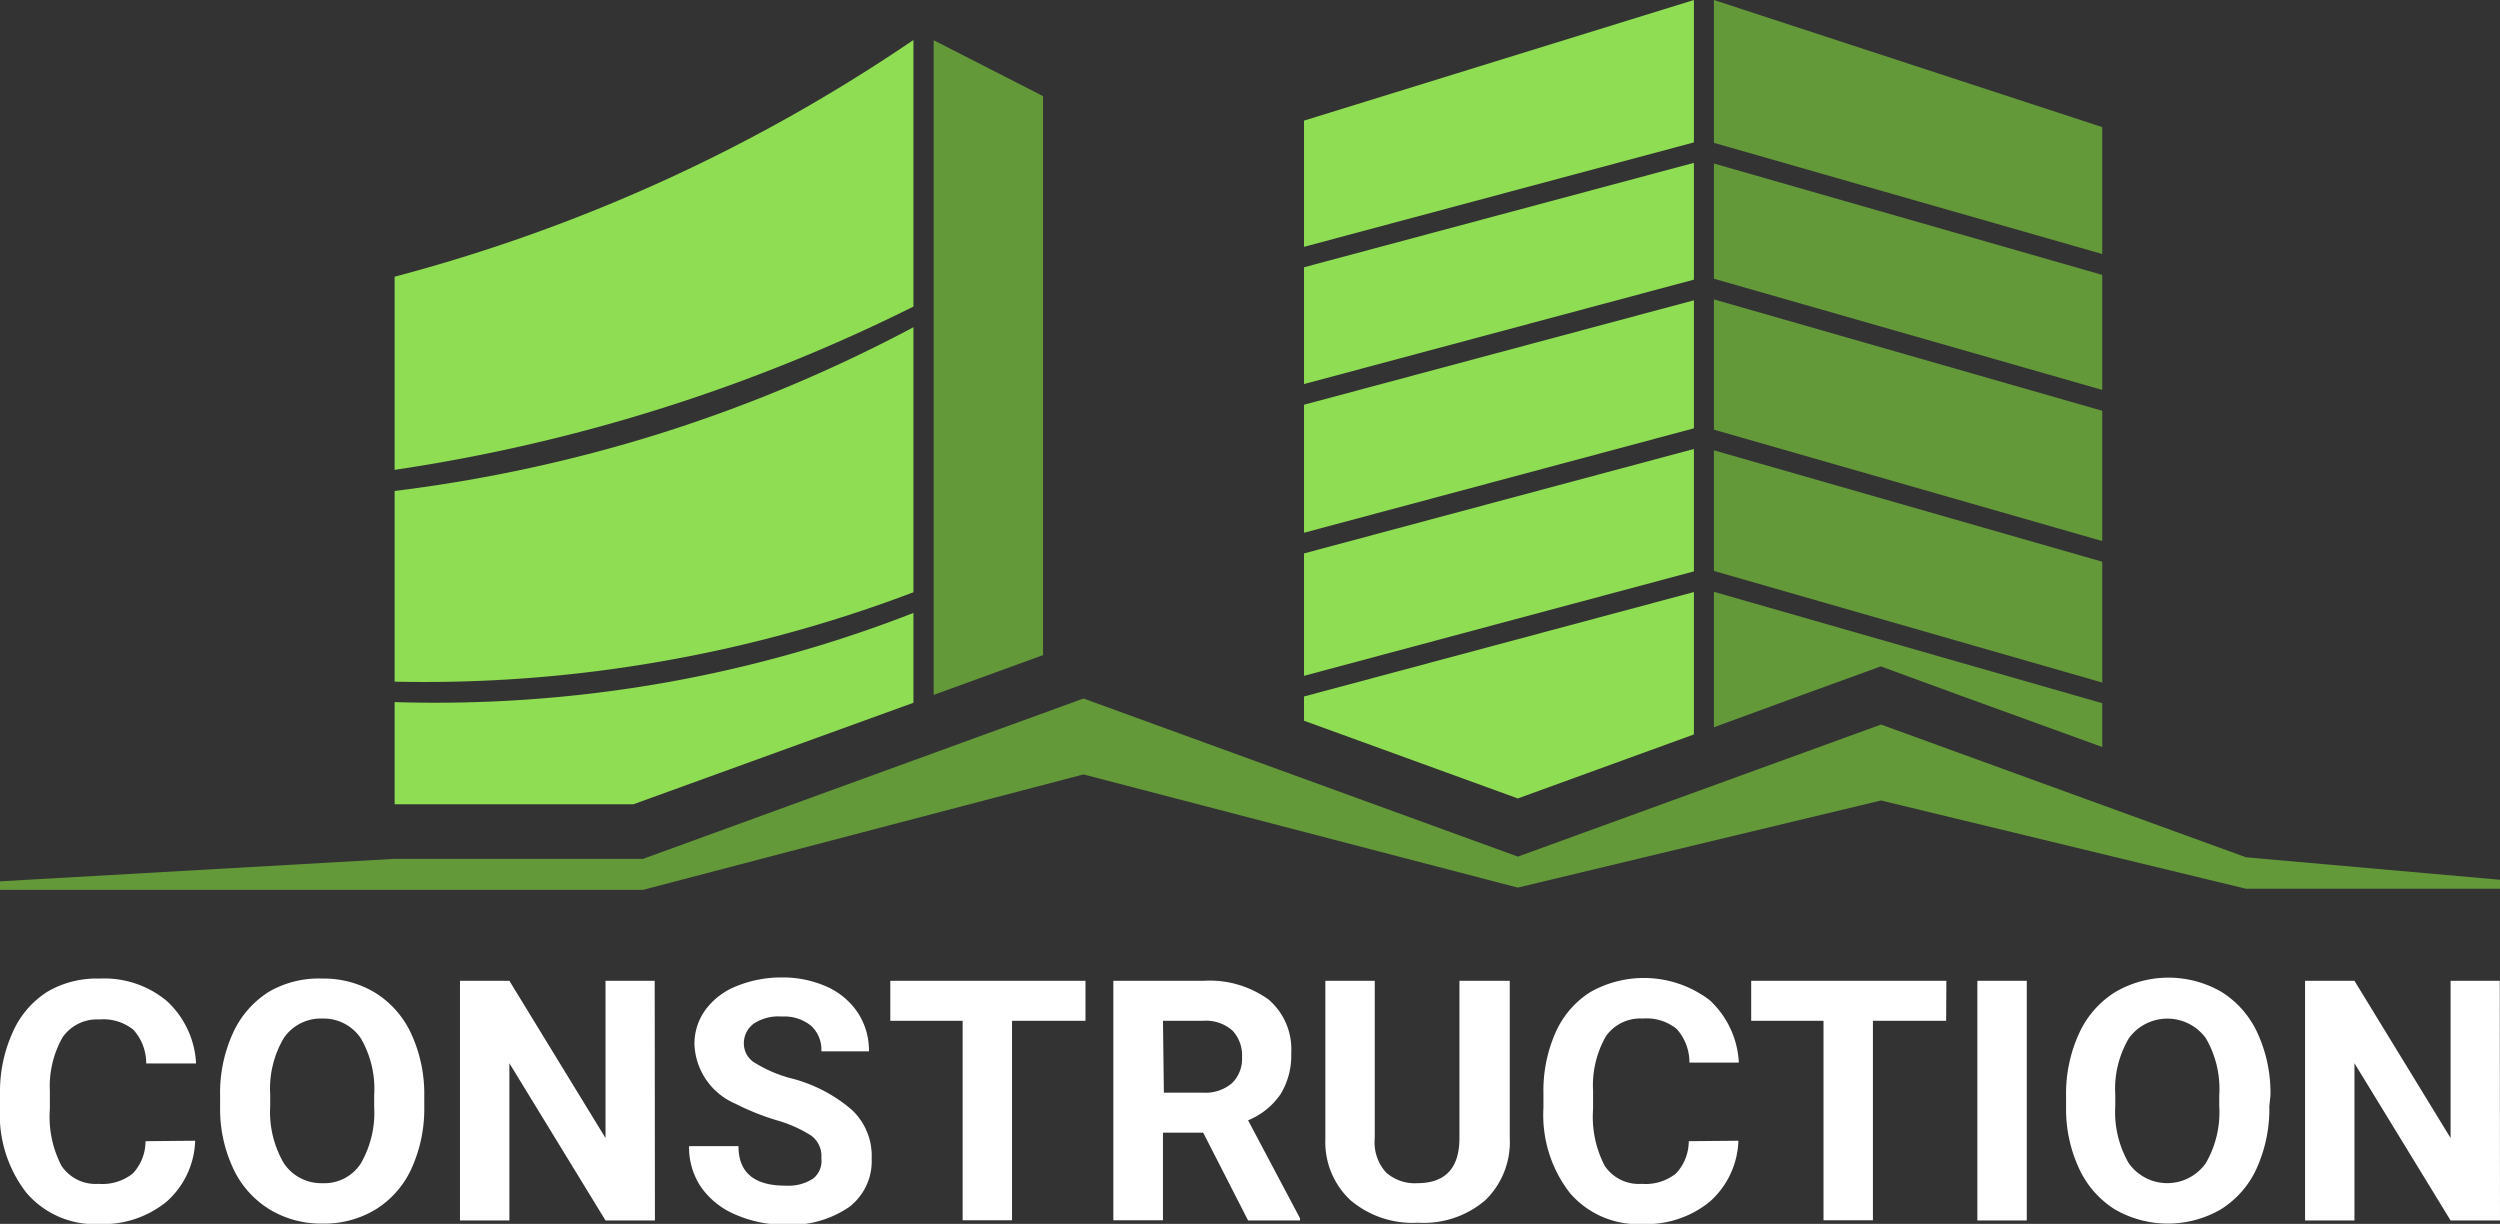 <svg id="Green" xmlns="http://www.w3.org/2000/svg" width="111.31" height="54.49" viewBox="0 0 111.31 54.49"><rect x="0" y="0" width="111.31" height="54.49" fill="#333333" stroke="none"/><defs><style>.cls-1{fill:#fff;}.cls-2{fill:#8fdd52;}.cls-3{fill:#64993a;}</style></defs><title>logo</title><g id="text"><path class="cls-1" d="M9.12,51.22a3.78,3.78,0,0,1-1.27,2.71,4.47,4.47,0,0,1-3,1A4,4,0,0,1,1.6,53.53,5.66,5.66,0,0,1,.43,49.74v-.65A6.4,6.4,0,0,1,1,46.38a4.07,4.07,0,0,1,1.55-1.8A4.34,4.34,0,0,1,4.86,44a4.35,4.35,0,0,1,3,1,4.06,4.06,0,0,1,1.3,2.78H6.94a2.23,2.23,0,0,0-.57-1.5,2.13,2.13,0,0,0-1.51-.46,1.87,1.87,0,0,0-1.64.79A4.41,4.41,0,0,0,2.65,49v.81a4.72,4.72,0,0,0,.52,2.53,1.83,1.83,0,0,0,1.65.8,2.17,2.17,0,0,0,1.52-.46,2.1,2.1,0,0,0,.57-1.44Z" transform="translate(-0.43 -0.43)"/><path class="cls-1" d="M19.32,49.68a6.44,6.44,0,0,1-.56,2.76,4.19,4.19,0,0,1-1.59,1.83,4.41,4.41,0,0,1-2.38.64,4.44,4.44,0,0,1-2.37-.64,4.24,4.24,0,0,1-1.61-1.82,6.25,6.25,0,0,1-.58-2.72v-.53a6.4,6.4,0,0,1,.57-2.77,4.23,4.23,0,0,1,1.6-1.84A4.41,4.41,0,0,1,14.78,44a4.42,4.42,0,0,1,2.37.64,4.23,4.23,0,0,1,1.6,1.84,6.39,6.39,0,0,1,.57,2.76Zm-2.23-.48a4.49,4.49,0,0,0-.6-2.55,2,2,0,0,0-1.71-.87,2,2,0,0,0-1.71.86,4.44,4.44,0,0,0-.61,2.52v.52a4.54,4.54,0,0,0,.6,2.53,2,2,0,0,0,1.73.9,1.93,1.93,0,0,0,1.7-.87,4.52,4.52,0,0,0,.6-2.53Z" transform="translate(-0.43 -0.43)"/><path class="cls-1" d="M29.59,54.77h-2.2l-4.28-7v7h-2.2V44.1h2.2l4.28,7v-7h2.19Z" transform="translate(-0.43 -0.43)"/><path class="cls-1" d="M37,52a1.13,1.13,0,0,0-.44-1,5.79,5.79,0,0,0-1.58-.7,11.17,11.17,0,0,1-1.81-.73,3,3,0,0,1-1.82-2.64,2.57,2.57,0,0,1,.49-1.54,3.17,3.17,0,0,1,1.4-1.06,5.27,5.27,0,0,1,2-.38,4.79,4.79,0,0,1,2,.41,3.24,3.24,0,0,1,1.39,1.17,3.06,3.06,0,0,1,.49,1.71H37a1.44,1.44,0,0,0-.46-1.14,1.89,1.89,0,0,0-1.3-.41A2,2,0,0,0,34,46a1.08,1.08,0,0,0-.45.9,1,1,0,0,0,.52.87,5.92,5.92,0,0,0,1.54.66,6.66,6.66,0,0,1,2.73,1.4A2.79,2.79,0,0,1,39.24,52a2.57,2.57,0,0,1-1,2.17,4.59,4.59,0,0,1-2.82.79,5.45,5.45,0,0,1-2.24-.45,3.55,3.55,0,0,1-1.54-1.23,3.16,3.16,0,0,1-.53-1.82h2.2q0,1.77,2.11,1.76a2,2,0,0,0,1.22-.32A1,1,0,0,0,37,52Z" transform="translate(-0.43 -0.43)"/><path class="cls-1" d="M48.76,45.88H45.49v8.88h-2.2V45.88H40.07V44.1h8.69Z" transform="translate(-0.43 -0.43)"/><path class="cls-1" d="M54,50.86H52.21v3.9H50V44.1h4a4.48,4.48,0,0,1,2.92.84,2.91,2.91,0,0,1,1,2.38,3.29,3.29,0,0,1-.47,1.82A3.22,3.22,0,0,1,56,50.31l2.31,4.36v.1H56Zm-1.75-1.78H54a1.82,1.82,0,0,0,1.28-.42,1.51,1.51,0,0,0,.45-1.16,1.61,1.61,0,0,0-.43-1.19A1.78,1.78,0,0,0,54,45.88H52.21Z" transform="translate(-0.43 -0.43)"/><path class="cls-1" d="M67.65,44.1v7a3.6,3.6,0,0,1-1.09,2.77,4.22,4.22,0,0,1-3,1,4.27,4.27,0,0,1-3-1,3.54,3.54,0,0,1-1.12-2.72V44.1h2.2v7a2,2,0,0,0,.5,1.53,1.92,1.92,0,0,0,1.39.48q1.85,0,1.88-1.95V44.1Z" transform="translate(-0.43 -0.43)"/><path class="cls-1" d="M77.83,51.22a3.78,3.78,0,0,1-1.27,2.71,4.47,4.47,0,0,1-3,1,4,4,0,0,1-3.23-1.38,5.66,5.66,0,0,1-1.18-3.79v-.65a6.4,6.4,0,0,1,.54-2.71,4.07,4.07,0,0,1,1.55-1.8,4.84,4.84,0,0,1,5.31.36,4.06,4.06,0,0,1,1.3,2.78h-2.2a2.23,2.23,0,0,0-.57-1.5,2.13,2.13,0,0,0-1.51-.46,1.87,1.87,0,0,0-1.64.79A4.41,4.41,0,0,0,71.36,49v.81a4.72,4.72,0,0,0,.52,2.53,1.83,1.83,0,0,0,1.65.8,2.17,2.17,0,0,0,1.52-.46,2.1,2.1,0,0,0,.57-1.44Z" transform="translate(-0.43 -0.43)"/><path class="cls-1" d="M87.08,45.88H83.82v8.88h-2.2V45.88H78.4V44.1h8.69Z" transform="translate(-0.43 -0.43)"/><path class="cls-1" d="M90.67,54.77h-2.2V44.1h2.2Z" transform="translate(-0.43 -0.43)"/><path class="cls-1" d="M101.47,49.68a6.44,6.44,0,0,1-.56,2.76,4.19,4.19,0,0,1-1.59,1.83,4.71,4.71,0,0,1-4.74,0A4.24,4.24,0,0,1,93,52.46a6.25,6.25,0,0,1-.58-2.72v-.53A6.41,6.41,0,0,1,93,46.44a4.22,4.22,0,0,1,1.61-1.84,4.7,4.7,0,0,1,4.74,0,4.23,4.23,0,0,1,1.6,1.84,6.38,6.38,0,0,1,.57,2.76Zm-2.23-.48a4.49,4.49,0,0,0-.6-2.55,2.12,2.12,0,0,0-3.42,0,4.43,4.43,0,0,0-.61,2.52v.52a4.54,4.54,0,0,0,.6,2.53,2.1,2.1,0,0,0,3.43,0,4.51,4.51,0,0,0,.6-2.53Z" transform="translate(-0.43 -0.43)"/><path class="cls-1" d="M111.74,54.77h-2.2l-4.28-7v7h-2.2V44.1h2.2l4.28,7v-7h2.19Z" transform="translate(-0.43 -0.43)"/></g><g id="Edifice"><g id="Right_edifice" data-name="Right edifice"><polygon class="cls-2" points="75.42 0 75.42 6.34 58.06 10.99 58.06 5.37 75.42 0"/><polygon class="cls-2" points="75.42 7.25 75.42 12.45 58.06 17.1 58.06 11.9 75.42 7.25"/><polygon class="cls-2" points="75.42 13.37 75.42 19.07 58.06 23.72 58.06 18.02 75.42 13.37"/><polygon class="cls-2" points="75.42 19.99 75.42 25.44 58.06 30.09 58.06 24.64 75.42 19.99"/><polygon class="cls-2" points="75.42 32.7 67.58 35.55 58.06 32.09 58.06 31.01 75.42 26.36 75.42 32.7"/><polygon class="cls-3" points="93.6 5.66 93.6 11.31 76.31 6.36 76.31 0 93.6 5.66"/><polygon class="cls-3" points="76.31 7.28 93.6 12.24 93.6 17.36 76.31 12.41 76.31 7.28"/><polygon class="cls-3" points="76.31 13.33 93.6 18.29 93.6 24.09 76.31 19.13 76.31 13.33"/><polygon class="cls-3" points="76.31 20.05 93.6 25.01 93.6 30.39 76.31 25.42 76.31 20.05"/><polygon class="cls-3" points="93.6 31.31 93.6 33.26 87.29 30.97 83.74 29.67 80.19 30.96 80.19 30.96 76.31 32.38 76.31 26.35 93.6 31.31"/></g><g id="Left_edifice" data-name="Left edifice"><polygon class="cls-3" points="46.44 4.28 46.44 29.17 46.27 29.23 41.57 30.94 41.57 1.79 46.44 4.28"/><path class="cls-2" d="M41.1,2.21V14.08A77,77,0,0,1,29.92,18.6,77,77,0,0,1,18,21.35v-8.6A75.27,75.27,0,0,0,29.92,8.5,75.27,75.27,0,0,0,41.1,2.21Z" transform="translate(-0.43 -0.43)"/><path class="cls-2" d="M18,22.29A66.77,66.77,0,0,0,29.92,19.7,66.77,66.77,0,0,0,41.1,15v11.8a61,61,0,0,1-11.18,3.07A61,61,0,0,1,18,30.78Z" transform="translate(-0.43 -0.43)"/><path class="cls-2" d="M41.1,27.72v4L28.63,36.24H18V31.69a58.83,58.83,0,0,0,11.95-.85A58.51,58.51,0,0,0,41.1,27.72Z" transform="translate(-0.43 -0.43)"/></g><polygon class="cls-3" points="111.31 39.17 111.31 39.57 100 39.57 83.75 35.64 67.58 39.52 48.24 34.48 28.63 39.62 0 39.62 0 39.24 17.55 38.24 28.63 38.24 48.24 31.1 67.58 38.14 83.75 32.26 100 38.17 111.31 39.17"/></g></svg>